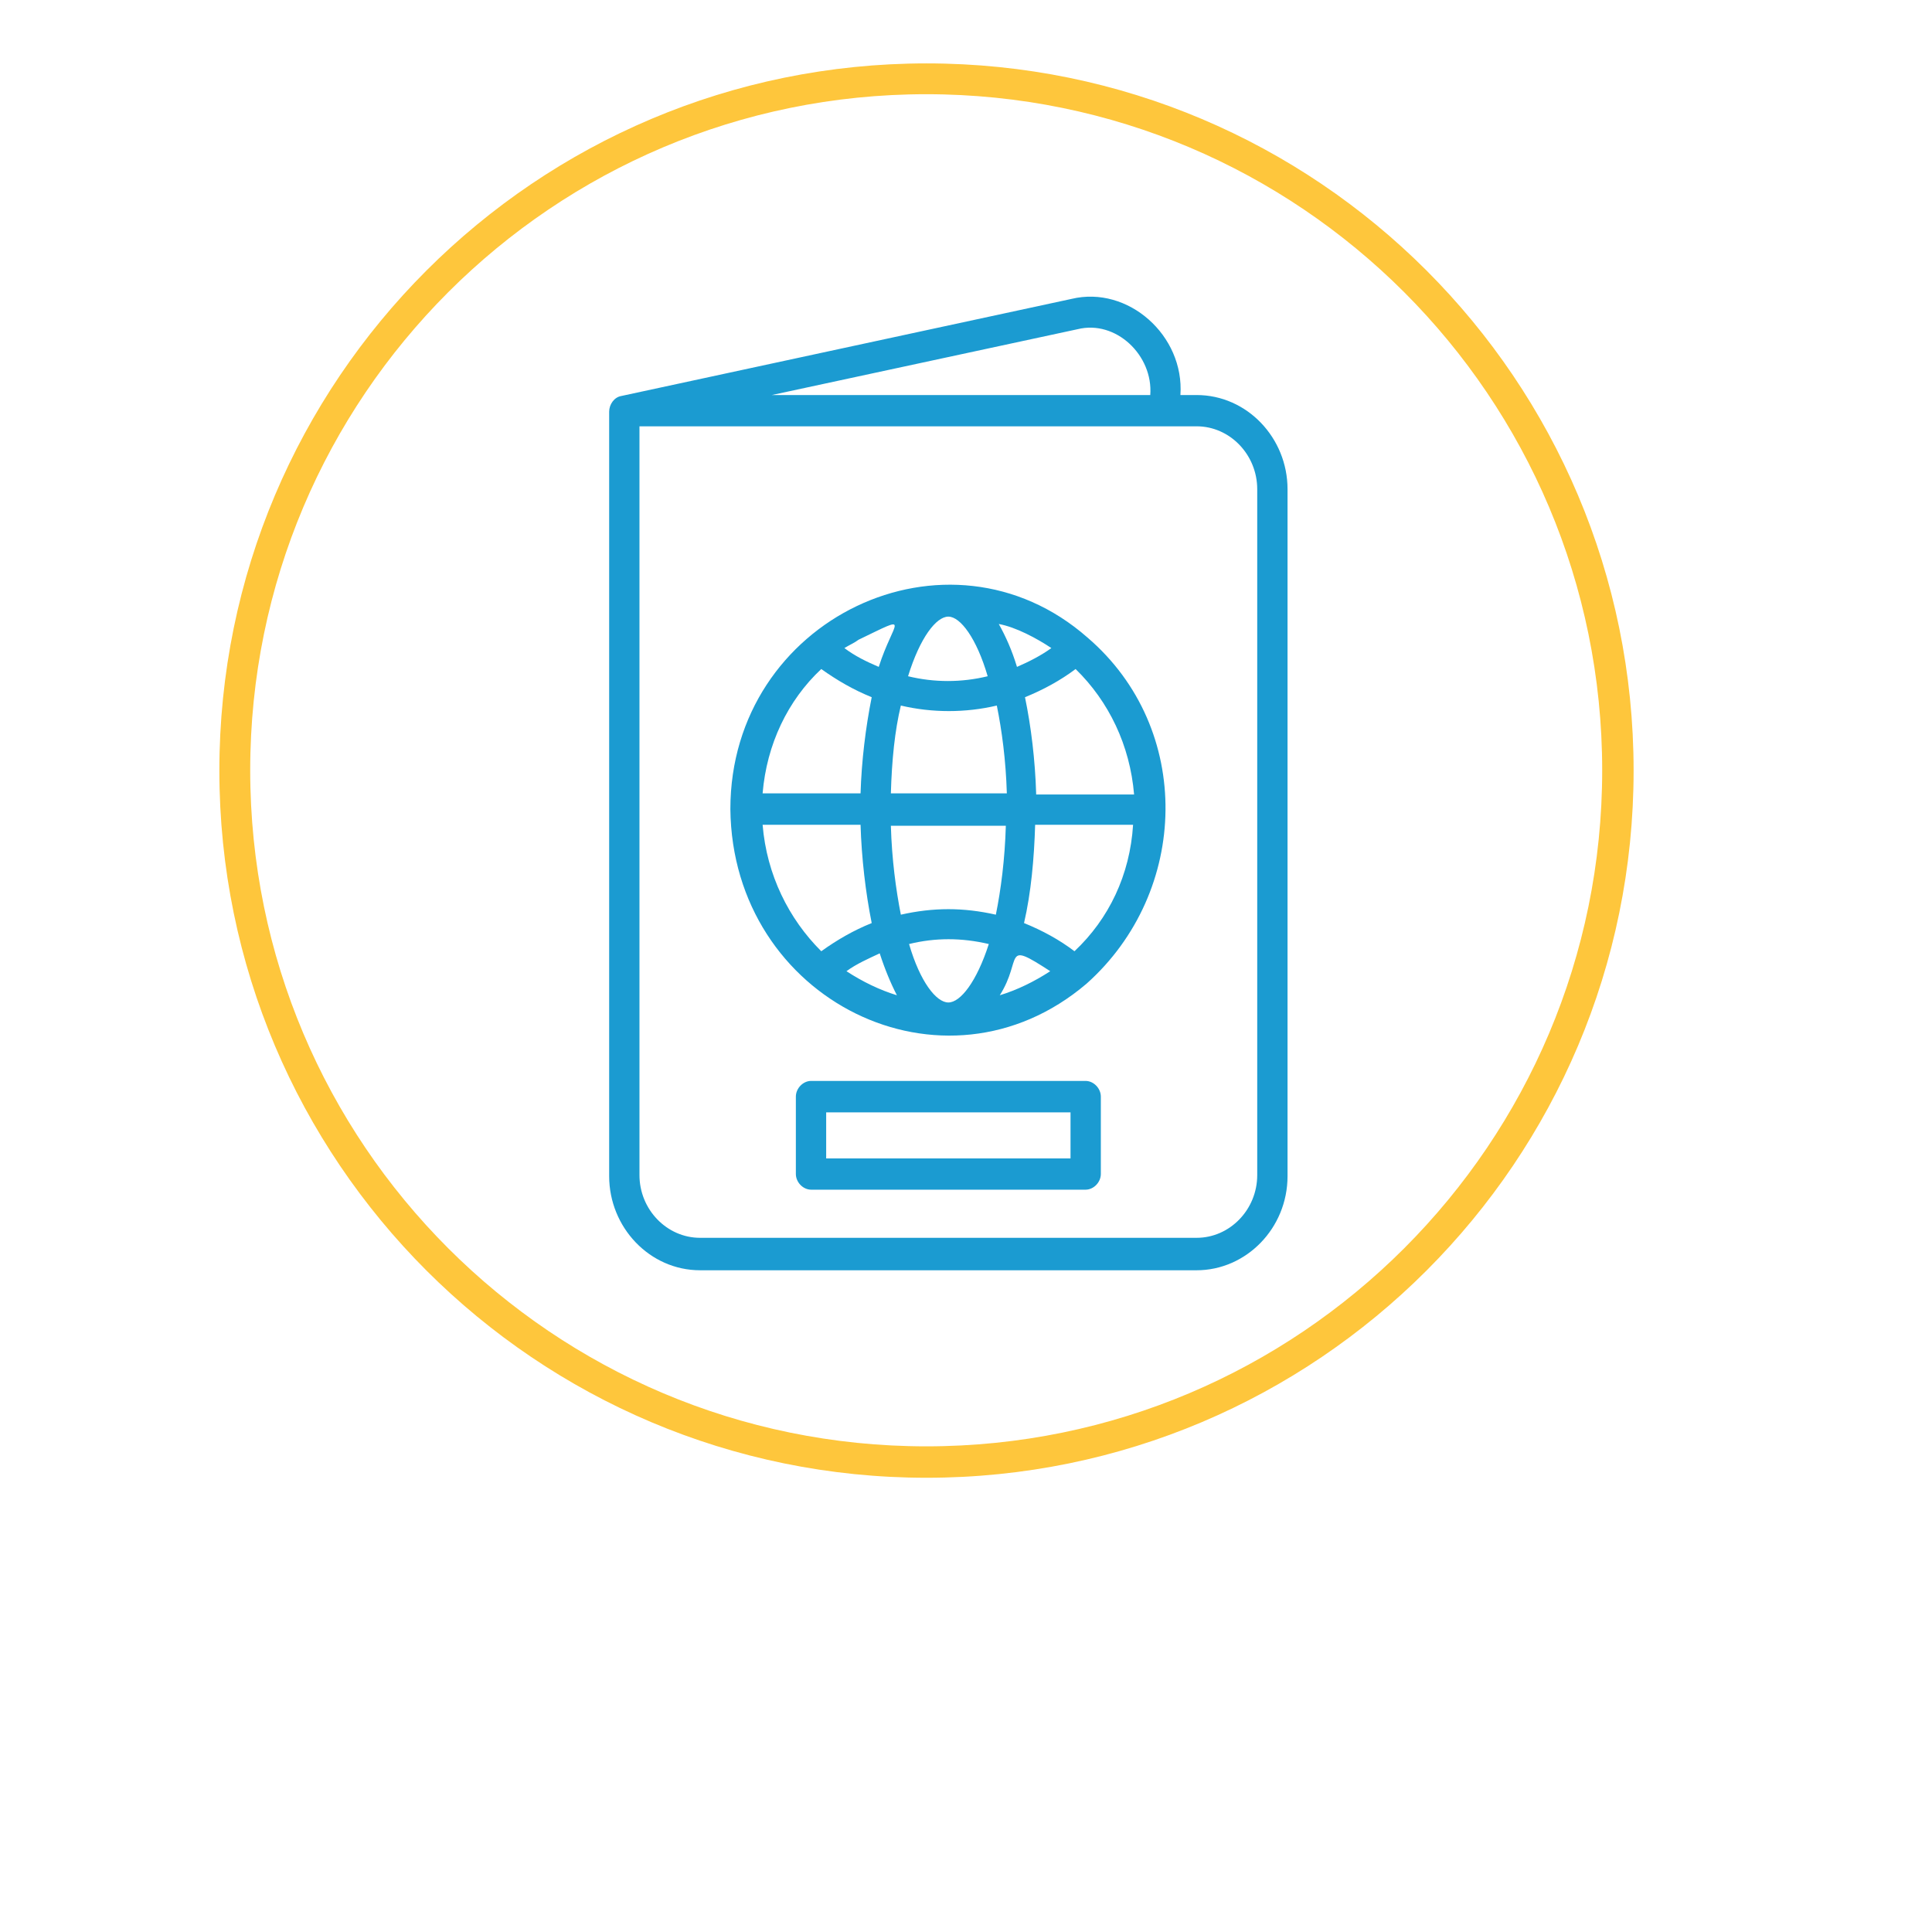 <svg xmlns="http://www.w3.org/2000/svg" xmlns:xlink="http://www.w3.org/1999/xlink" width="50" zoomAndPan="magnify" viewBox="0 0 37.92 46.08" height="50" preserveAspectRatio="xMidYMid meet" version="1.2"><defs><clipPath id="d09640edaa"><path d="M 1.152 1.512 L 34.883 1.512 L 34.883 35.246 L 1.152 35.246 Z M 1.152 1.512 "/></clipPath><clipPath id="81d1a1486c"><path d="M 18.02 1.512 C 8.703 1.512 1.152 9.062 1.152 18.379 C 1.152 27.691 8.703 35.246 18.02 35.246 C 27.332 35.246 34.883 27.691 34.883 18.379 C 34.883 9.062 27.332 1.512 18.02 1.512 Z M 18.02 1.512 "/></clipPath><clipPath id="f05923076b"><path d="M 10.449 7 L 26.629 7 L 26.629 30.312 L 10.449 30.312 Z M 10.449 7 "/></clipPath></defs><g id="b79393370f"><g clip-rule="nonzero" clip-path="url(#d09640edaa)"><g clip-rule="nonzero" clip-path="url(#81d1a1486c)"><path style="fill:none;stroke-width:2;stroke-linecap:butt;stroke-linejoin:miter;stroke:#fec63c;stroke-opacity:1;stroke-miterlimit:4;" d="M 22.94 0 C 10.27 0 0.001 10.269 0.001 22.939 C 0.001 35.603 10.27 45.877 22.94 45.877 C 35.604 45.877 45.873 35.603 45.873 22.939 C 45.873 10.269 35.604 0 22.94 0 Z M 22.94 0 " transform="matrix(0.735,0,0,0.735,1.152,1.512)"/></g></g><g clip-rule="nonzero" clip-path="url(#f05923076b)"><path style=" stroke:none;fill-rule:nonzero;fill:#1b9bd1;fill-opacity:1;" d="M 24.461 9.422 L 24.074 9.422 C 24.172 8 22.824 6.805 21.477 7.129 L 10.738 9.445 C 10.57 9.473 10.449 9.645 10.449 9.82 L 10.449 28.051 C 10.449 29.273 11.414 30.297 12.617 30.297 L 24.461 30.297 C 25.641 30.297 26.629 29.297 26.629 28.051 L 26.629 11.668 C 26.629 10.445 25.664 9.422 24.461 9.422 Z M 21.621 7.852 C 22.535 7.625 23.426 8.473 23.355 9.422 L 14.328 9.422 Z M 25.906 28.027 C 25.906 28.848 25.254 29.523 24.461 29.523 L 12.617 29.523 C 11.824 29.523 11.172 28.848 11.172 28.027 L 11.172 10.168 L 24.461 10.168 C 25.254 10.168 25.906 10.844 25.906 11.668 Z M 21.859 15.207 C 18.539 12.289 13.34 14.758 13.34 19.297 C 13.387 23.859 18.441 26.355 21.836 23.461 C 24.293 21.27 24.391 17.379 21.859 15.207 Z M 20.633 18.922 C 20.609 18.125 20.512 17.328 20.367 16.629 C 20.801 16.453 21.211 16.23 21.574 15.957 C 22.367 16.73 22.871 17.777 22.969 18.949 L 20.633 18.949 Z M 16.109 23.164 C 16.348 22.988 16.637 22.863 16.902 22.738 C 17.023 23.113 17.168 23.461 17.312 23.738 C 16.902 23.613 16.492 23.414 16.109 23.164 Z M 19.766 23.738 C 20.32 22.863 19.816 22.414 20.969 23.164 C 20.586 23.414 20.176 23.613 19.766 23.738 Z M 18.539 23.91 C 18.25 23.91 17.863 23.414 17.602 22.516 C 18.227 22.363 18.852 22.363 19.504 22.516 C 19.215 23.414 18.828 23.91 18.539 23.91 Z M 17.406 21.816 C 17.289 21.219 17.191 20.496 17.168 19.695 L 19.91 19.695 C 19.887 20.496 19.793 21.219 19.672 21.816 C 18.898 21.641 18.18 21.641 17.406 21.816 Z M 17.168 18.922 C 17.191 18.125 17.262 17.426 17.406 16.828 C 18.152 17.004 18.949 17.004 19.695 16.828 C 19.816 17.426 19.91 18.125 19.934 18.922 Z M 16.398 15.258 C 17.695 14.633 17.238 14.785 16.879 15.906 C 16.59 15.781 16.324 15.656 16.059 15.457 C 16.18 15.383 16.301 15.332 16.398 15.258 Z M 18.539 14.707 C 18.828 14.707 19.215 15.23 19.477 16.129 C 18.852 16.281 18.203 16.281 17.578 16.129 C 17.863 15.207 18.25 14.707 18.539 14.707 Z M 20.996 15.457 C 20.754 15.633 20.465 15.781 20.176 15.906 C 20.055 15.508 19.91 15.184 19.742 14.883 C 20.152 14.957 20.656 15.23 20.996 15.457 Z M 15.508 15.957 C 15.891 16.23 16.277 16.453 16.711 16.629 C 16.566 17.352 16.469 18.148 16.445 18.922 L 14.109 18.922 C 14.207 17.75 14.711 16.703 15.508 15.957 Z M 14.109 19.672 L 16.445 19.672 C 16.469 20.469 16.566 21.293 16.711 22.016 C 16.277 22.191 15.891 22.414 15.508 22.688 C 14.734 21.918 14.207 20.867 14.109 19.672 Z M 21.547 22.688 C 21.188 22.414 20.777 22.191 20.344 22.016 C 20.512 21.293 20.586 20.469 20.609 19.672 L 22.945 19.672 C 22.871 20.867 22.367 21.918 21.547 22.688 Z M 21.812 25.781 L 15.266 25.781 C 15.074 25.781 14.902 25.957 14.902 26.156 L 14.902 28 C 14.902 28.199 15.074 28.375 15.266 28.375 L 21.812 28.375 C 22.004 28.375 22.176 28.199 22.176 28 L 22.176 26.156 C 22.176 25.957 22.004 25.781 21.812 25.781 Z M 21.453 27.629 L 15.625 27.629 L 15.625 26.531 L 21.453 26.531 Z M 21.453 27.629 "/></g></g></svg>